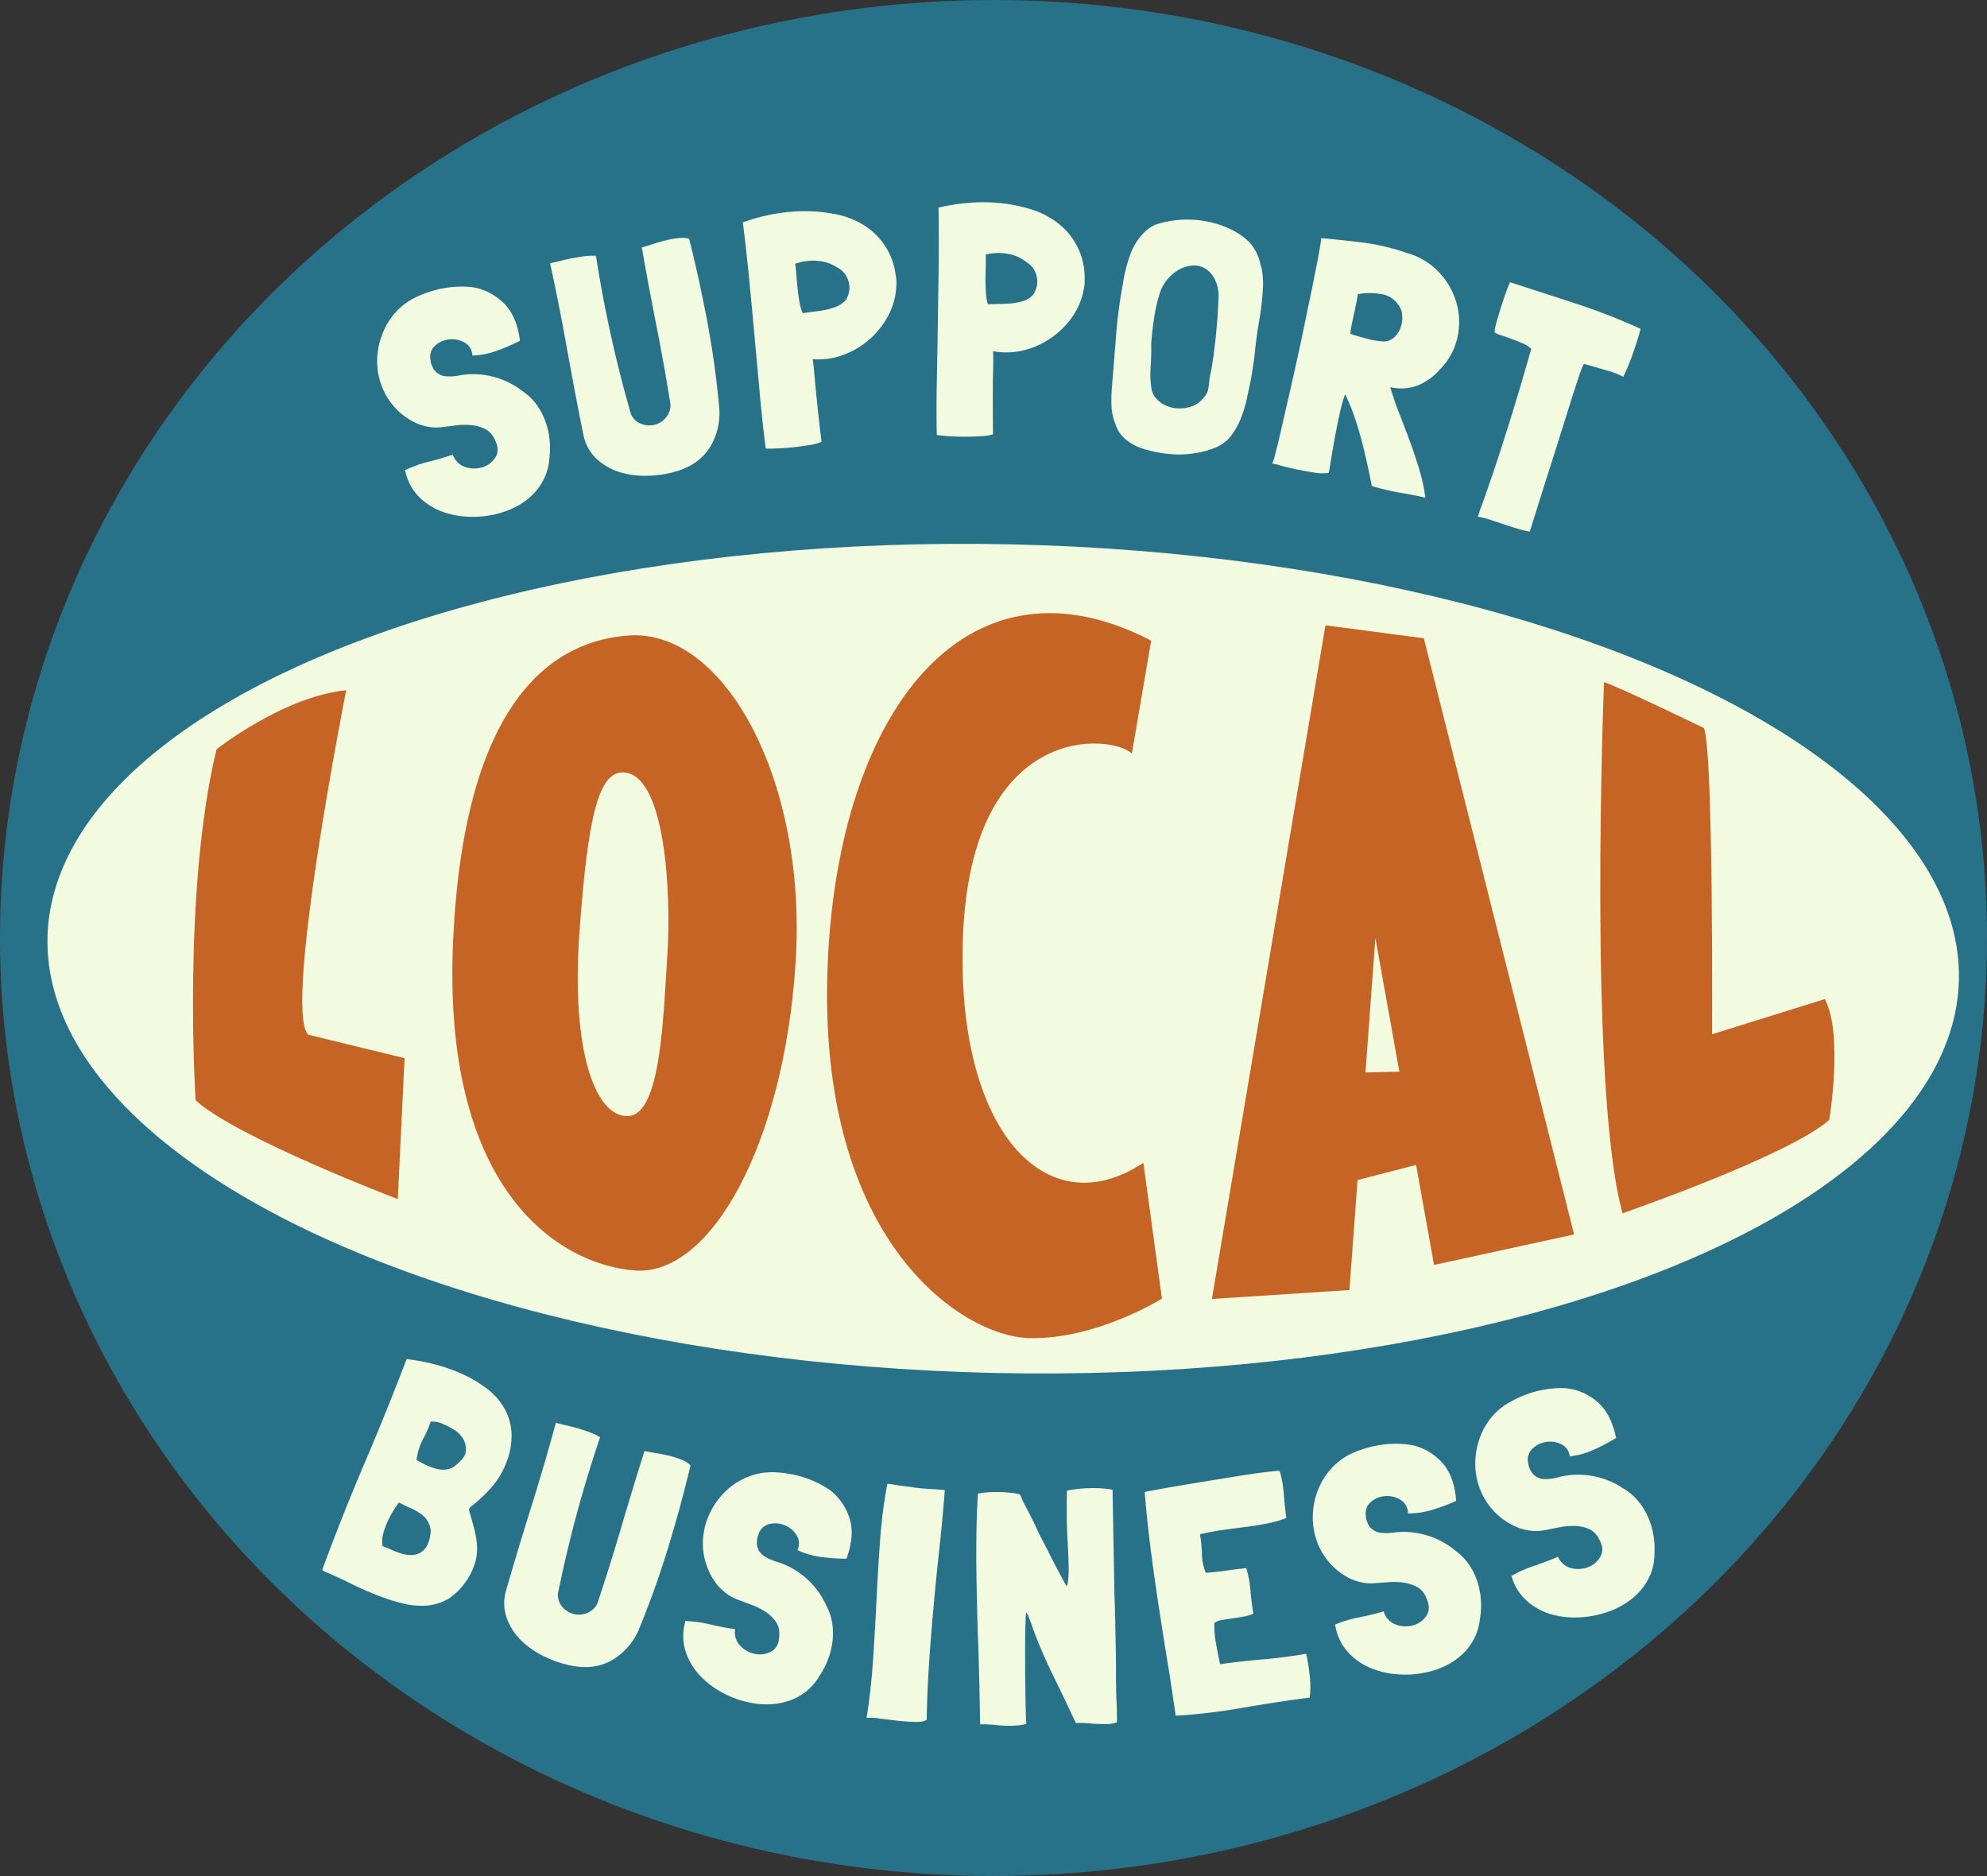<?xml version="1.0" encoding="UTF-8"?>
<!DOCTYPE svg PUBLIC '-//W3C//DTD SVG 1.0//EN'
          'http://www.w3.org/TR/2001/REC-SVG-20010904/DTD/svg10.dtd'>
<svg height="708.0" preserveAspectRatio="xMidYMid meet" version="1.0" viewBox="0.0 0.0 750.0 708.0" width="750.0" xmlns="http://www.w3.org/2000/svg" xmlns:xlink="http://www.w3.org/1999/xlink" zoomAndPan="magnify"
><rect x="0.0" y="0.0" width="750.0" height="708.0" fill="#333333" stroke="none"/><g id="change1_1"
  ><ellipse cx="375" cy="354" fill="#287289" rx="375" ry="354"
  /></g
  ><g id="change2_1"
  ><ellipse cx="378.65" cy="361.78" fill="#f2fbe0" rx="156.39" ry="360.82" transform="rotate(-88.73 378.668 361.784)"
  /></g
  ><g id="change3_1"
  ><path d="M116.36,390.5c-9.6-9.24,14.31-130,14.31-130-23.77,2.37-48.94,22.28-48.94,22.28-13,53.73-7.9,132.46-7.9,132.46,15.33,14.09,76.32,37.3,76.32,37.3l2.56-53.18Z" fill="#c66425"
  /></g
  ><g id="change3_2"
  ><path d="M237.24,239.84c-26,1.86-61.76,20.76-66.19,114.72S210.29,477,239.32,479.47,296,431.4,300.32,363,273.51,237.25,237.24,239.84Zm-.11,181.36c-12.4.56-21.63-24.55-18.42-69.31s7.44-60.83,16.71-60.38c15.77.77,18,45.76,16.47,68.9S249.53,420.63,237.13,421.2Z" fill="#c66425"
  /></g
  ><g id="change3_3"
  ><path d="M363.48,353.28c3.19-81.13,55.87-76.25,63.75-68.92l7.28-42.59C366,206.23,318.27,266.18,312.69,358.31,306.09,467.48,363,504.41,388.46,505s50.11-14.9,50.11-14.9l-7-51.26C395,463.13,360.59,426.92,363.48,353.28Z" fill="#c66425"
  /></g
  ><g id="change3_4"
  ><path d="M500.29,236,457.44,490.23l51.91-3.37,3.06-41.51,22.1-5.71,6.77,37.75,52.87-11.51-56.73-225Zm27.9,168.44-12.79.3L519.14,354Z" fill="#c66425"
  /></g
  ><g id="change3_5"
  ><path d="M688.79,377.05l-42.56,13.27s.57-107.52-3.1-115.56c0,0-31.53-15.32-37.69-17.33,0,0-6.08,153.34,7,200.46,0,0,62.48-21.61,78-35.21C690.48,422.68,695.81,390.25,688.79,377.05Z" fill="#c66425"
  /></g
  ><g id="change2_2"
  ><path d="M196.27,128.65l-.12,0a72.72,72.72,0,0,1-8.62,3.72,29.93,29.93,0,0,1-9.22,1.82,5.87,5.87,0,0,0-3-4.93,9.6,9.6,0,0,0-5.74-1.18,9.28,9.28,0,0,0-5.33,2.35,5.63,5.63,0,0,0-1.71,5.51,4.9,4.9,0,0,0,.33,1.66c.2.5.43,1,.69,1.54a6.19,6.19,0,0,0,4.29,2.82,18,18,0,0,0,5-.17,29.43,29.43,0,0,1,13,.32,30.08,30.08,0,0,1,11.52,5.62,20.92,20.92,0,0,1,5.07,4.85,25.17,25.17,0,0,1,3.3,6.07,28.54,28.54,0,0,1,1.66,6.86,29.32,29.32,0,0,1,0,7.13,21,21,0,0,1-1.8,7.5,21.78,21.78,0,0,1-4,6,25.23,25.23,0,0,1-5.75,4.5,30.27,30.27,0,0,1-7,2.94,36.7,36.7,0,0,1-11,1.46,32.8,32.8,0,0,1-10.73-1.88,24,24,0,0,1-8.8-5.5,19.54,19.54,0,0,1-5.25-9.5l-.11-.36-.11-.35a47.46,47.46,0,0,1,9-3.21c3.39-.86,6.41-1.75,9.08-2.69a7.34,7.34,0,0,0,4.83,4.74,10.51,10.51,0,0,0,6.52,0,8.7,8.7,0,0,0,4.8-3.81c1.12-1.84,1-4.06-.36-6.68a7.75,7.75,0,0,0-3.59-3.89,14.76,14.76,0,0,0-5.1-1.45,25.59,25.59,0,0,0-5.79.07l-5.66.69a16.88,16.88,0,0,1-4.88-.14,21.21,21.21,0,0,1-4.47-1.33,25.29,25.29,0,0,1-10.72-9.26,26.3,26.3,0,0,1-4.07-12.17,28.06,28.06,0,0,1,2-12.52,25.69,25.69,0,0,1,7.37-10.31,24.54,24.54,0,0,1,5.78-3.6,42.69,42.69,0,0,1,6.86-2.45,39.29,39.29,0,0,1,7.21-1.18,36.61,36.61,0,0,1,6.91.16,21.43,21.43,0,0,1,11.57,6Q195.09,119.22,196.27,128.65Z" fill="#f2fbe0"
  /></g
  ><g id="change2_3"
  ><path d="M260.13,90.12Q264,105.59,267,121.57t4.45,32.07a24.47,24.47,0,0,1-3.35,14.91q-4,6.64-12.61,9.28a41.5,41.5,0,0,1-10.7,1.71,32.48,32.48,0,0,1-10.62-1.28,22.77,22.77,0,0,1-8.72-4.85,17,17,0,0,1-5.17-8.92q-3.26-16.12-6.2-32.55t-6.43-32.49l-.15-.1.13,0c1.22-.24,2.57-.56,4.06-.94s3-.74,4.55-1,3.07-.56,4.56-.73a23.77,23.77,0,0,1,4.16-.14l0,.12a488.52,488.52,0,0,0,13.21,59.72,7.16,7.16,0,0,0,4,3.64,8.42,8.42,0,0,0,4.95.27,8.1,8.1,0,0,0,4.17-2.62,7.42,7.42,0,0,0,1.8-4.94q-2.35-14.78-5.34-29.92t-5.49-29.38c1-.3,2.37-.71,4-1.26s3.29-1,5-1.44a32.34,32.34,0,0,1,4.91-.87A9.49,9.49,0,0,1,260.13,90.12Z" fill="#f2fbe0"
  /></g
  ><g id="change2_4"
  ><path d="M338.19,104.18v.13c.06.58.11,1.13.15,1.67a9.08,9.08,0,0,1,0,1.56,26.18,26.18,0,0,1-2.91,11.27,31.51,31.51,0,0,1-17.07,15.12,27.16,27.16,0,0,1-11.61,1.62c.18,1.15.33,2.28.43,3.4s.25,2.72.44,4.83.47,4.94.83,8.49.91,8.34,1.62,14.36v.13a.22.22,0,0,0-.18.08.25.25,0,0,1-.18.07,22,22,0,0,1-4.34,1.09q-2.66.42-5.56.75t-5.77.46c-1.91.09-3.57.12-5,.08q-1.18-9-2.15-19.62t-2-21.77q-1-11.16-2.1-22.44t-2.4-21.54a71.38,71.38,0,0,1,10.92-3,65.68,65.68,0,0,1,12-1.21,59.23,59.23,0,0,1,11.92,1.1,31.7,31.7,0,0,1,10.56,4,25.82,25.82,0,0,1,12.32,19.32ZM316,100.94a15.36,15.36,0,0,0-7.48-2.5,19.63,19.63,0,0,0-8,1,.47.47,0,0,0-.36.16c.22,1.48.38,3,.49,4.7s.26,3.31.45,5,.42,3.24.68,4.76a17.94,17.94,0,0,0,1.18,4.08l.38,0c1.31-.2,2.71-.39,4.2-.56s2.94-.42,4.37-.71a20.93,20.93,0,0,0,4.13-1.32,8.92,8.92,0,0,0,3.34-2.49,9,9,0,0,0,1.15-3.23,8.33,8.33,0,0,0-.2-3.48,9.08,9.08,0,0,0-1.53-3.12A7.81,7.81,0,0,0,316,100.94Z" fill="#f2fbe0"
  /></g
  ><g id="change2_5"
  ><path d="M409.41,104.72v.12c0,.58,0,1.15,0,1.68a9.69,9.69,0,0,1-.16,1.56,26.12,26.12,0,0,1-4.1,10.89,31.61,31.61,0,0,1-18.6,13.2,27.18,27.18,0,0,1-11.71.36q.09,1.74.06,3.42c0,1.13,0,2.74-.08,4.86s-.06,5-.08,8.53,0,8.39.06,14.45v.13a.21.21,0,0,0-.19.06.24.24,0,0,1-.18.05,21.3,21.3,0,0,1-4.44.61c-1.78.1-3.65.15-5.6.16s-3.89-.05-5.79-.16-3.57-.27-5-.46q-.21-9.09,0-19.74t.38-21.86q.18-11.2.32-22.53t-.07-21.68a72.2,72.2,0,0,1,11.18-1.8,65,65,0,0,1,12.08.08A58.53,58.53,0,0,1,389.17,79a31.7,31.7,0,0,1,10.06,5.15,25.91,25.91,0,0,1,10.18,20.54Zm-21.71-5.6a15.38,15.38,0,0,0-7.16-3.3,19.72,19.72,0,0,0-8.1.18.5.5,0,0,0-.38.11c.06,1.5.05,3.08,0,4.74s-.1,3.32-.08,5,.07,3.26.17,4.79a17.5,17.5,0,0,0,.73,4.19h.38c1.33-.06,2.74-.1,4.24-.12s3-.09,4.42-.24a20.41,20.41,0,0,0,4.25-.86,9,9,0,0,0,3.59-2.12,9.07,9.07,0,0,0,1.48-3.08,8.24,8.24,0,0,0,.18-3.49,8.9,8.9,0,0,0-1.19-3.26A7.67,7.67,0,0,0,387.7,99.12Z" fill="#f2fbe0"
  /></g
  ><g id="change2_6"
  ><path d="M475.71,99.56a18.4,18.4,0,0,1,.84,3.93c.13,1.31.2,2.64.2,4-.09,2.09-.23,4.14-.44,6.16s-.47,4.06-.81,6.11q-1.17,6.51-1.8,12.71T471.79,145l-.87,4a46.4,46.4,0,0,1-2.43,8.55,28.18,28.18,0,0,1-4.31,7.57,15.52,15.52,0,0,1-6.08,4.08,33.73,33.73,0,0,1-7.57,1.9,34.3,34.3,0,0,1-7.14.38,50.74,50.74,0,0,1-7.11-.87c-1.71-.38-3.35-.8-4.92-1.29a19.66,19.66,0,0,1-4.4-2,15.56,15.56,0,0,1-3.58-3A11.86,11.86,0,0,1,421,160a19.92,19.92,0,0,1-1.47-6.9,57.6,57.6,0,0,1,.18-7.19q.81-9.69,1.57-19.44A180.7,180.7,0,0,1,423.86,107a55.93,55.93,0,0,1,2.79-11A22.61,22.61,0,0,1,433,86.68a15.65,15.65,0,0,1,3.11-1.87,36,36,0,0,1,9.2-1.83,39,39,0,0,1,9.6.49,37,37,0,0,1,9.06,2.8,26.35,26.35,0,0,1,7.6,5.13A17.83,17.83,0,0,1,475.71,99.56ZM458.8,128.1l.78-8.43c0-.08.05-.94.12-2.56s.15-3.14.25-4.55A14.53,14.53,0,0,0,458.8,106a10.36,10.36,0,0,0-4-4.75,8.28,8.28,0,0,0-5-1,12.3,12.3,0,0,0-4.83,1.54,16.19,16.19,0,0,0-6.85,7.82,58,58,0,0,0-2.39,9.74c-.54,3.45-.95,6.91-1.21,10.4q.09,4.4-.21,8.94a36.86,36.86,0,0,0,.43,8.77,9,9,0,0,0,3.12,4.27,11.64,11.64,0,0,0,4.88,2.17,13.94,13.94,0,0,0,5.53-.08,10.66,10.66,0,0,0,4.94-2.47,20.78,20.78,0,0,0,1.9-2.21,5.57,5.57,0,0,0,.87-2,19.13,19.13,0,0,0,.39-2.65,31.19,31.19,0,0,1,.69-4.12c.28-1.63.52-3.07.71-4.3s.3-1.93.32-2.09Z" fill="#f2fbe0"
  /></g
  ><g id="change2_7"
  ><path d="M538,187.83l.12,0c-2.83-.64-6-1.27-9.54-1.86a90.32,90.32,0,0,1-10.67-2.51l-.12,0c-.38-2-.88-4.5-1.5-7.37s-1.34-5.89-2.14-9.05-1.75-6.32-2.82-9.46a73.13,73.13,0,0,0-3.43-8.46l-.16-.42a55.84,55.84,0,0,0-1.93,6.78q-.93,4.07-1.74,8.42t-1.45,8.29q-.66,3.94-1.06,6.27a18.56,18.56,0,0,1-5.65-.14c-2.27-.35-4.49-.76-6.69-1.22s-4.15-.93-5.87-1.41a19,19,0,0,0-3.22-.73c.16,0,.54-1,1.13-3.26s1.31-5.13,2.14-8.77,1.8-7.83,2.88-12.57,2.19-9.63,3.31-14.7,2.19-10.1,3.21-15.1,2-9.6,2.84-13.79S497.2,99,497.75,96s.87-5,.95-6.11q7,.59,15.35,1.6a82.21,82.21,0,0,1,17,4,25.94,25.94,0,0,1,11.92,7.08A27.76,27.76,0,0,1,549.66,114a26.71,26.71,0,0,1,.51,13.08,24.49,24.49,0,0,1-6.57,12.23,22.54,22.54,0,0,1-7.8,5.88,17.81,17.81,0,0,1-10.4,1.06l-.49-.11-.12,0,0,.12q1.53,5.08,3.54,10.21t3.91,10.28q1.88,5.16,3.48,10.45A66,66,0,0,1,538,187.83ZM512.53,111c-.16,1.07-.37,2.28-.64,3.62s-.55,2.71-.87,4.08-.6,2.72-.86,4a23.81,23.81,0,0,0-.44,3.35l.12,0c1.82.58,3.82,1.17,6,1.75a31.6,31.6,0,0,0,6.28,1.06,5.67,5.67,0,0,0,4.12-1.55,9.13,9.13,0,0,0,2.46-3.78,10.91,10.91,0,0,0,.55-4.6,7.45,7.45,0,0,0-1.61-4.14,9.3,9.3,0,0,0-6.28-3.8A26,26,0,0,0,512.53,111Z" fill="#f2fbe0"
  /></g
  ><g id="change2_8"
  ><path d="M619.25,124.1c-.7,2.65-1.64,5.66-2.8,9a81.17,81.17,0,0,1-3.75,9.12,25.15,25.15,0,0,0-5.44-2.2c-2.23-.65-5.22-1.52-9-2.59l-.24-.08-.11,0a.26.26,0,0,1-.12.16.23.23,0,0,0-.12.16,15.42,15.42,0,0,0-.79,1.77c-.31.82-.76,2.11-1.35,3.88s-1.34,4.11-2.26,7l-3.51,11.17q-2.13,6.82-5.17,16.38t-7.09,22.52l0,.12,0,.12a36.34,36.34,0,0,1-4.81-1.14c-1.71-.52-3.41-1.07-5.1-1.63l-5-1.67a29.78,29.78,0,0,0-4.72-1.17,32.44,32.44,0,0,1,1.41-4.26c.92-2.49,2.22-6.23,3.93-11.23s3.78-11.4,6.25-19.24,5.3-17.35,8.49-28.54l-.08-.16a10.1,10.1,0,0,0-3.25-2.06q-2.07-.89-4.17-1.65c-1.41-.51-2.7-1-3.88-1.36a9,9,0,0,1-2.41-1.06,9.39,9.39,0,0,1,.37-2.5c.3-1.3.73-2.84,1.28-4.63s1.16-3.7,1.84-5.75,1.41-4,2.2-5.83c0-.08,0-.12,0-.14s0-.06,0-.14q12.09,3.9,24.94,8.09A238.4,238.4,0,0,1,619.25,124.1Z" fill="#f2fbe0"
  /></g
  ><g id="change2_9"
  ><path d="M177.38,571.19c.6,2,1.16,4,1.66,6a32.28,32.28,0,0,1,1,5.9,20.52,20.52,0,0,1-.56,6.16,25.52,25.52,0,0,1-10,14,19.39,19.39,0,0,1-8.42,2.69,28.71,28.71,0,0,1-9.2-.84,79.3,79.3,0,0,1-9.57-3.09c-3.21-1.25-6.36-2.65-9.46-4.17s-6-2.9-8.75-4.1l-1.33-.54a3.47,3.47,0,0,1-1.12-.72q7.42-20.24,15.76-39.77T153.45,513l.16-.07a79.82,79.82,0,0,1,10.61,2,63.41,63.41,0,0,1,10.45,3.71,48.66,48.66,0,0,1,9.15,5.46,24.73,24.73,0,0,1,6.58,7.45,21.31,21.31,0,0,1,2.7,9.57,27.66,27.66,0,0,1-2.35,11.74,29.57,29.57,0,0,1-5.52,8.78,54,54,0,0,1-7.45,6.92c-.52.42-.77.81-.74,1.18A6.89,6.89,0,0,0,177.38,571.19Zm-18.63,14.75a7.11,7.11,0,0,0,2.9-3.66,13,13,0,0,0,.91-4.74,8.53,8.53,0,0,0-3.36-5.94,21.8,21.8,0,0,0-4.25-2.46c-1.52-.66-3-1.37-4.38-2.11a42.87,42.87,0,0,0-2.4,3.59A37.56,37.56,0,0,0,146,574.9a24.83,24.83,0,0,0-1.47,4.44,9.35,9.35,0,0,0-.13,4l.18.21c1.08.44,2.2.91,3.38,1.44a30.78,30.78,0,0,0,3.62,1.34,13.19,13.19,0,0,0,3.68.55A7.41,7.41,0,0,0,158.75,585.94ZM172,553a16.92,16.92,0,0,0,2.7-2.67,5.16,5.16,0,0,0,1.15-3.83,7.84,7.84,0,0,0-1.21-3.79,11.14,11.14,0,0,0-2.71-2.78,30.1,30.1,0,0,0-4.69-2.51,9.35,9.35,0,0,0-4.68-.89,37.55,37.55,0,0,1-2.79,6.39,23.53,23.53,0,0,0-2.56,8.1c1.09.63,2.28,1.24,3.55,1.85a21.76,21.76,0,0,0,3.86,1.43,10.07,10.07,0,0,0,3.85.29A6.77,6.77,0,0,0,172,553Z" fill="#f2fbe0"
  /></g
  ><g id="change2_10"
  ><path d="M260.64,553.05q-3.7,15.53-8.46,31.06t-10.89,30.5a24.49,24.49,0,0,1-9.85,11.67q-6.62,4.05-15.47,2.39a41.74,41.74,0,0,1-10.29-3.42,32.8,32.8,0,0,1-8.82-6,23,23,0,0,1-5.5-8.33,17,17,0,0,1-.45-10.31q4.56-15.79,9.55-31.72t9.32-31.79l-.08-.15.12,0c1.2.35,2.54.7,4,1s3,.74,4.52,1.18,3,.92,4.38,1.46a22.54,22.54,0,0,1,3.75,1.8l0,.12a484.93,484.93,0,0,0-15.9,59.05,7.11,7.11,0,0,0,1.84,5.07,8.48,8.48,0,0,0,4.26,2.53,8.1,8.1,0,0,0,4.91-.4,7.42,7.42,0,0,0,3.87-3.54q4.75-14.19,9.1-29t8.72-28.59c1.06.22,2.43.47,4.13.74s3.39.62,5.08,1a33.19,33.19,0,0,1,4.76,1.5A9.75,9.75,0,0,1,260.64,553.05Z" fill="#f2fbe0"
  /></g
  ><g id="change2_11"
  ><path d="M319.49,588.25l-.12,0a72.31,72.31,0,0,1-9.36-.64,29.58,29.58,0,0,1-9-2.61,5.82,5.82,0,0,0-.41-5.75,9.54,9.54,0,0,0-4.55-3.68,9.28,9.28,0,0,0-5.82-.35,5.6,5.6,0,0,0-4,4.11,4.85,4.85,0,0,0-.47,1.63c-.05.54-.08,1.1-.09,1.69a6.2,6.2,0,0,0,2.52,4.47,18.43,18.43,0,0,0,4.56,2.16,29.61,29.61,0,0,1,11.39,6.22,30,30,0,0,1,7.66,10.27,20.81,20.81,0,0,1,2.29,6.64,25,25,0,0,1,.15,6.91,28.87,28.87,0,0,1-1.67,6.86,29.38,29.38,0,0,1-3.28,6.32,20.78,20.78,0,0,1-5,5.85,22,22,0,0,1-6.34,3.47,25.59,25.59,0,0,1-7.18,1.37,30,30,0,0,1-7.54-.59,36.86,36.86,0,0,1-10.42-3.72,33,33,0,0,1-8.68-6.59,24.06,24.06,0,0,1-5.3-8.92,19.57,19.57,0,0,1-.31-10.85l.06-.37.07-.37a47.93,47.93,0,0,1,9.5,1.3c3.41.79,6.5,1.38,9.3,1.77a7.34,7.34,0,0,0,2.13,6.42,10.5,10.5,0,0,0,5.82,3,8.74,8.74,0,0,0,6-1.19c1.83-1.13,2.75-3.16,2.74-6.11a7.75,7.75,0,0,0-1.41-5.1,14.87,14.87,0,0,0-3.86-3.62,24.91,24.91,0,0,0-5.19-2.59l-5.34-2a16.46,16.46,0,0,1-4.28-2.37,21,21,0,0,1-3.37-3.22,25.37,25.37,0,0,1-5.28-13.15,26.3,26.3,0,0,1,2-12.68A28.15,28.15,0,0,1,274.75,562a25.81,25.81,0,0,1,11.28-5.8,25.29,25.29,0,0,1,6.79-.55,43.19,43.19,0,0,1,7.22,1,38.92,38.92,0,0,1,6.95,2.26,37.14,37.14,0,0,1,6.07,3.3,21.49,21.49,0,0,1,7.54,10.63Q322.77,579.34,319.49,588.25Z" fill="#f2fbe0"
  /></g
  ><g id="change2_12"
  ><path d="M353.58,562.1l3,.23,0,.5q-.81,10.68-2,21.46t-2.16,21.63q-1,10.85-1.73,21.66t-.9,21.41c-.71.61-2.13.9-4.25.86s-4.4-.19-6.83-.46-4.77-.56-7-.85a15.42,15.42,0,0,0-4.61-.17q1.73-11.1,2.47-22.42t1.29-22.44q.54-11.14,1.32-22a188.43,188.43,0,0,1,2.69-21.21l0-.25a9.83,9.83,0,0,1,2.42.25c1.19.21,2.07.34,2.65.39l5.13.7Q348,561.8,353.58,562.1Z" fill="#f2fbe0"
  /></g
  ><g id="change2_13"
  ><path d="M417.55,650.66c-1.66,0-3.58,0-5.74-.21s-4.07-.24-5.73-.21q-4.27-9.13-8.48-17.72T390.39,616l-1.31-3.71-1-2.53c-.31-.79-.54-1.18-.71-1.17a13.88,13.88,0,0,0-.26,3c-.09,2-.14,4.53-.17,7.6s0,6.48,0,10.21.07,7.35.13,10.84c0,1.91.07,3.75.1,5.54s.1,3.38.21,4.79a15.54,15.54,0,0,1-2.73.55c-.91.1-1.82.16-2.73.17a49.32,49.32,0,0,1-6.05-.26,50.09,50.09,0,0,0-5.92-.27l-.16-8.71q-.21-11.84-.59-22.54t-.6-22.41q-.15-8.58-.06-17t.58-16.39a24.15,24.15,0,0,1,2.67-.42c.95-.1,1.93-.16,2.92-.18.5,0,1.33,0,2.49,0s2.33.08,3.49.19,2.19.23,3.06.38,1.32.31,1.32.47c.61,1.49,1.17,2.72,1.69,3.71l1.48,2.83c.47.91,1,1.92,1.55,3s1.23,2.53,2,4.26c.17.41.56,1.19,1.16,2.34s1.29,2.49,2.07,4l2.45,4.81q1.29,2.54,2.39,4.56c.73,1.36,1.35,2.51,1.87,3.46a5.32,5.32,0,0,0,.89,1.41c.25-.17.44-1,.58-2.5a38.17,38.17,0,0,0,.17-4.36q-.09-5-.35-9.27c-.18-2.87-.3-5.79-.35-8.78,0-1.74,0-3.5,0-5.29s0-3.72.08-5.79a51.64,51.64,0,0,1,8.95-.92,41.55,41.55,0,0,1,8.23.6l.73,40.1c.14,3.48.25,7,.31,10.58s.13,7.14.2,10.71q.06,3.62.06,7c0,2.24,0,4.53.06,6.85,0,1.66.08,3.32.16,5s.12,3.32.15,5l0,2.49a8.77,8.77,0,0,1-1.12.39A12.25,12.25,0,0,1,417.55,650.66Z" fill="#f2fbe0"
  /></g
  ><g id="change2_14"
  ><path d="M493.09,624.12l0,.25c.53,2.61,1,5.34,1.27,8.19a34.91,34.91,0,0,1,0,8.11q-12.6,1.64-25.55,3.89a219.76,219.76,0,0,1-25.05,2.94q-1.5-10.72-3.23-21.24t-3.31-21q-1.59-10.46-2.94-21t-2.21-21.2q4.77-.92,10.36-1.89c3.72-.65,7.47-1.27,11.24-1.89l10.94-1.78c3.53-.57,6.65-1.06,9.36-1.44s4.9-.64,6.55-.79a9.74,9.74,0,0,1,2.51-.1A42.35,42.35,0,0,1,484.6,564c.21,3,.51,5.92.92,8.8v.12a46.55,46.55,0,0,1-7.8,2.16q-4,.75-8.06,1.26t-8.15,1.08c-2.72.37-5.41.88-8.09,1.51l-.37,0-.11.14a48.83,48.83,0,0,1,.72,7.38,19.32,19.32,0,0,0,1.43,7l.14.11c2.49-.19,5-.45,7.56-.81s5.1-.67,7.66-.95l0,.12a41.8,41.8,0,0,1,1.54,8.34c.23,2.82.59,5.74,1.1,8.77a17.85,17.85,0,0,1-4.11,1.15q-2.34.39-4.5.69c-1.44.2-2.72.42-3.86.66a4.54,4.54,0,0,0-2.26,1,38.17,38.17,0,0,0,.69,8.08c.54,2.94,1,5.38,1.47,7.34l.14.1q8.15-1.14,16.09-1.81T493.09,624.12Z" fill="#f2fbe0"
  /></g
  ><g id="change2_15"
  ><path d="M549.65,566.47l-.12,0a70.12,70.12,0,0,1-8.79,3.3,29.75,29.75,0,0,1-9.3,1.37,5.81,5.81,0,0,0-2.76-5.06,9.51,9.51,0,0,0-5.67-1.46,9.31,9.31,0,0,0-5.44,2.08,5.66,5.66,0,0,0-2,5.42,4.78,4.78,0,0,0,.26,1.68c.18.51.38,1,.61,1.57a6.12,6.12,0,0,0,4.15,3,17.66,17.66,0,0,0,5,.08,29.71,29.71,0,0,1,13,1,30.09,30.09,0,0,1,11.23,6.17,20.47,20.47,0,0,1,4.83,5.1,25.18,25.18,0,0,1,3,6.22,29.41,29.41,0,0,1,1.32,6.93,29.71,29.71,0,0,1-.37,7.12,20.79,20.79,0,0,1-2.16,7.4,21.9,21.9,0,0,1-4.32,5.79,25.82,25.82,0,0,1-6,4.22,30.35,30.35,0,0,1-7.11,2.59,36.7,36.7,0,0,1-11,.93,32.75,32.75,0,0,1-10.63-2.4,24.14,24.14,0,0,1-8.52-5.92,19.5,19.5,0,0,1-4.78-9.75l-.1-.36-.09-.36a47.91,47.91,0,0,1,9.19-2.76q5.13-1,9.19-2.25a7.34,7.34,0,0,0,4.61,5,10.55,10.55,0,0,0,6.51.27,8.78,8.78,0,0,0,5-3.58q1.8-2.67,0-6.69A7.8,7.8,0,0,0,535,599a15,15,0,0,0-5-1.69,25.13,25.13,0,0,0-5.79-.21l-5.68.42a17,17,0,0,1-4.87-.39,21,21,0,0,1-4.4-1.53,25.36,25.36,0,0,1-10.26-9.78,26.24,26.24,0,0,1-3.47-12.35A28.06,28.06,0,0,1,498,561.09a25.73,25.73,0,0,1,7.86-9.94,24.66,24.66,0,0,1,6-3.32,42.61,42.61,0,0,1,7-2.11,38.54,38.54,0,0,1,7.25-.83,37.14,37.14,0,0,1,6.89.49,21.55,21.55,0,0,1,11.28,6.55Q548.93,557,549.65,566.47Z" fill="#f2fbe0"
  /></g
  ><g id="change2_16"
  ><path d="M610,542.76l-.12,0a71.65,71.65,0,0,1-8.31,4.37,29.77,29.77,0,0,1-9.05,2.52,5.86,5.86,0,0,0-3.37-4.68,9.55,9.55,0,0,0-5.81-.73,9.25,9.25,0,0,0-5.14,2.75,5.63,5.63,0,0,0-1.28,5.62,4.68,4.68,0,0,0,.46,1.63c.24.49.51,1,.8,1.49a6.21,6.21,0,0,0,4.5,2.48,18.2,18.2,0,0,0,5-.56,29.55,29.55,0,0,1,13-.68,30.09,30.09,0,0,1,11.91,4.71,20.77,20.77,0,0,1,5.43,4.46,24.87,24.87,0,0,1,3.76,5.8,28.42,28.42,0,0,1,2.18,6.7,29.4,29.4,0,0,1,.53,7.11,21.09,21.09,0,0,1-1.21,7.62,22.13,22.13,0,0,1-3.57,6.28,26,26,0,0,1-5.39,4.94,30.57,30.57,0,0,1-6.73,3.46,37.15,37.15,0,0,1-10.82,2.3,32.86,32.86,0,0,1-10.84-1,24,24,0,0,1-9.2-4.81,19.5,19.5,0,0,1-6-9.07l-.14-.35-.14-.34a47.57,47.57,0,0,1,8.77-3.89q5-1.68,8.84-3.38a7.35,7.35,0,0,0,5.19,4.35,10.44,10.44,0,0,0,6.49-.55,8.64,8.64,0,0,0,4.49-4.17q1.46-2.88-.87-6.63a7.76,7.76,0,0,0-3.88-3.61,15,15,0,0,0-5.19-1,25.7,25.7,0,0,0-5.77.52L583,577.5a16.8,16.8,0,0,1-4.88.22,20.65,20.65,0,0,1-4.56-1,25.31,25.31,0,0,1-11.4-8.42,26.23,26.23,0,0,1-5-11.82,28,28,0,0,1,1-12.63A25.77,25.77,0,0,1,564.69,533a25.14,25.14,0,0,1,5.49-4,43.28,43.28,0,0,1,6.66-3,38.61,38.61,0,0,1,7.09-1.73,36.43,36.43,0,0,1,6.9-.37,21.43,21.43,0,0,1,12,5.08Q608.13,533.45,610,542.76Z" fill="#f2fbe0"
  /></g
></svg
>
